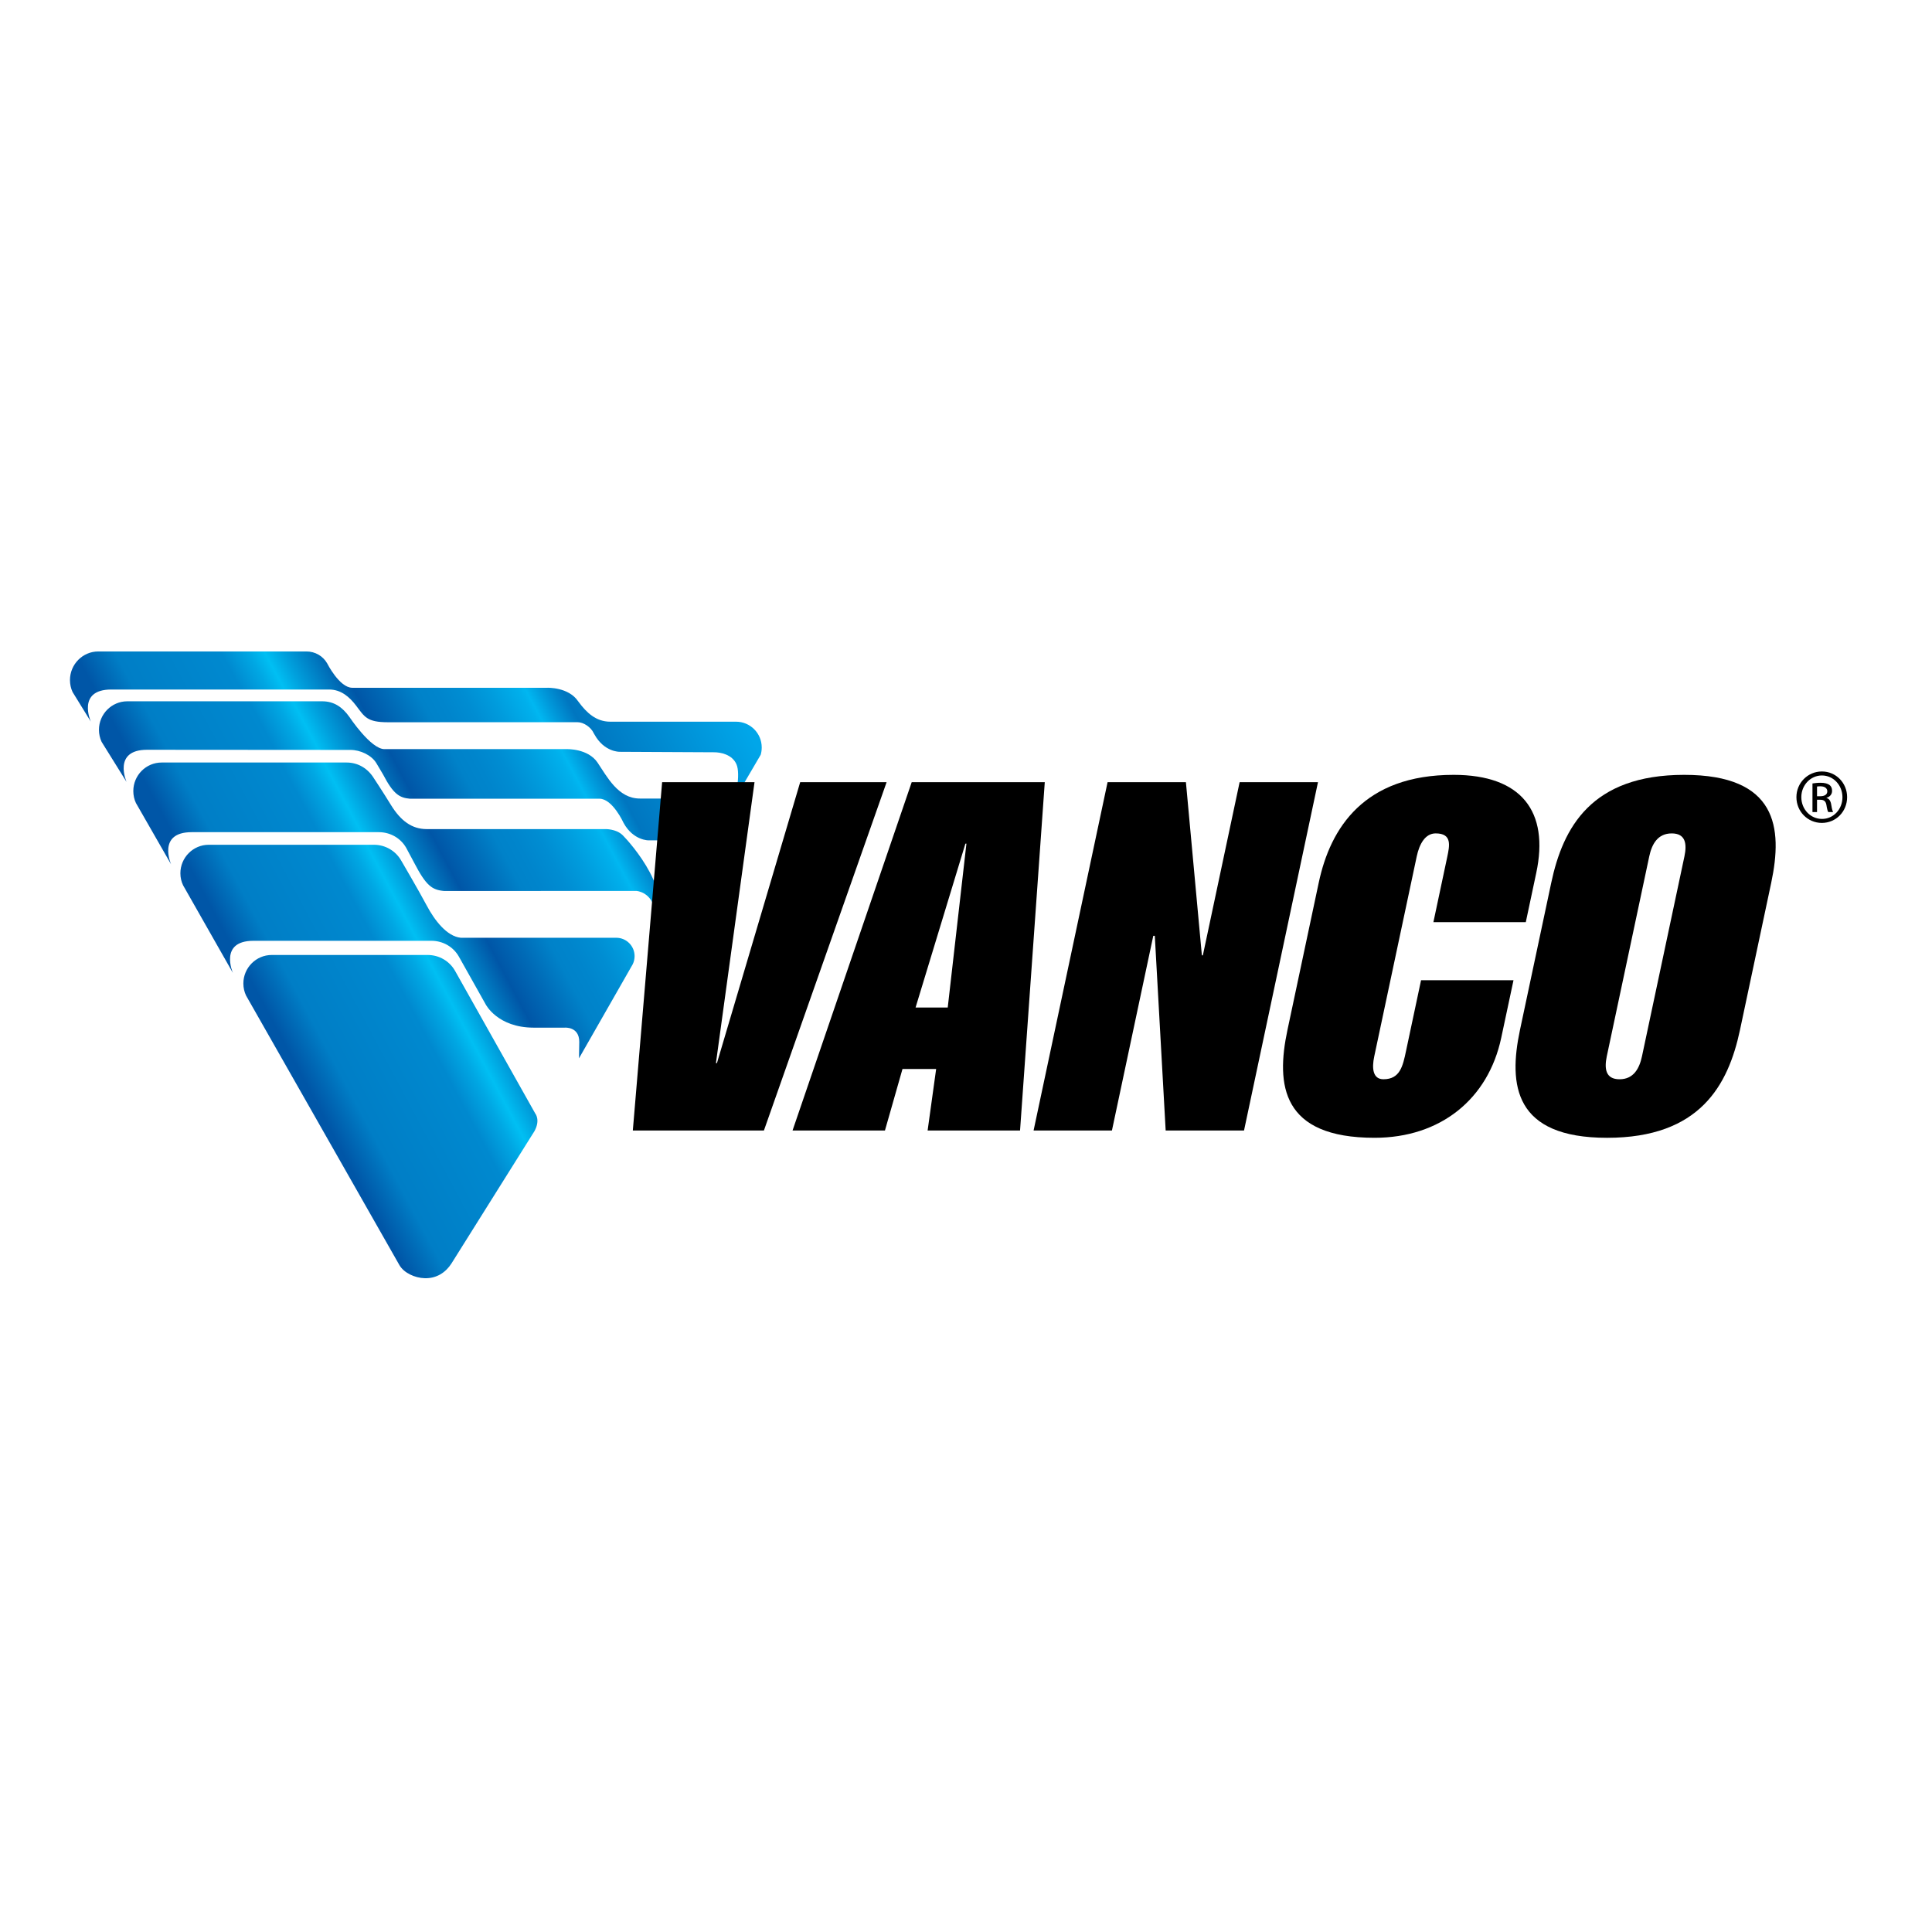 <svg xmlns="http://www.w3.org/2000/svg" fill="none" viewBox="0 0 1080 1080" height="1080" width="1080">
<rect fill="white" height="1080" width="1080"></rect>
<path fill="url(#paint0_linear_41_6093)" d="M137.533 556.498C136.574 554.443 136.042 552.18 136.042 549.776C136.042 541.011 143.149 533.836 151.887 533.836H239.029C245.586 533.836 251.311 537.341 254.342 542.662L299.227 622.491C299.227 622.491 302.178 626.02 298.799 632.259L252.393 706.259C249.148 711.348 243.997 714.724 237.421 714.522C231.848 714.375 225.78 711.537 223.269 707.201L137.533 556.498Z"></path>
<path fill="url(#paint1_linear_41_6093)" d="M257.618 524.215H344.496C350.155 524.215 354.738 528.802 354.738 534.472C354.738 536.099 354.377 537.628 353.717 538.992L323.658 591.608L323.811 582.427C323.811 573.711 315.665 574.463 315.665 574.463H298.359C278.01 574.463 271.453 561.367 271.453 561.367L256.469 534.68C253.425 529.365 247.712 525.915 241.155 525.915H141.67C122.219 525.915 130.218 543.922 130.218 543.922L102.34 494.873C101.369 492.842 100.837 490.573 100.837 488.175C100.837 479.398 107.944 472.229 116.682 472.229H208.969C215.526 472.229 221.227 475.734 224.264 481.049C224.264 481.049 234.085 497.815 238.515 506.146C242.921 514.465 249.838 523.505 257.618 524.215Z"></path>
<path fill="url(#paint2_linear_41_6093)" d="M231.408 482.077C238.215 495.179 241.43 497.454 248.311 498.078L355.654 498.029C355.654 498.029 364.711 498.341 366.422 510.262C367.155 515.345 365.419 519.688 365.34 520.41C378.863 500.457 351.988 470.785 348.175 466.981C344.374 463.17 338.116 463.47 338.116 463.47H238.478C230.332 463.458 224.044 458.919 218.6 450.081C213.656 442.055 209.012 435.064 209.012 435.064C205.687 429.657 200.273 426.25 193.698 426.25H90.369C81.612 426.25 74.523 433.431 74.523 442.19C74.523 444.588 75.031 446.869 75.996 448.912L95.649 483.19C95.649 483.19 87.662 465.189 107.131 465.189H211.768C218.325 465.189 224.05 468.645 227.063 473.948L231.408 482.077Z"></path>
<path fill="url(#paint3_linear_41_6093)" d="M384.303 491.87C384.303 491.87 387.114 480.627 384.975 475.673C382.842 470.712 376.939 469.77 374.146 469.77C371.335 469.77 362.743 469.77 362.743 469.77C362.743 469.77 354.066 470.039 348.572 460.008C348.572 460.008 342.474 446.484 335.067 446.484H229.086C223.299 445.964 219.859 443.927 214.145 432.948L210.35 426.556C207.631 422.109 201.41 419.21 195.898 419.21L82.199 419.13C62.754 419.13 70.76 437.138 70.76 437.138L56.79 414.683C55.849 412.641 55.317 410.365 55.317 407.967C55.317 399.202 62.406 392.027 71.181 392.027H180.071C186.61 392.027 191.352 395.159 195.366 400.848C195.366 400.848 207.277 418.763 214.897 418.763C224.387 418.763 316.881 418.763 316.881 418.763C316.881 418.763 328.675 418.366 334.01 426.268C339.363 434.165 345.511 446.386 357.671 446.386H394.874C399.769 446.386 403.753 450.411 403.753 455.323C403.753 456.338 403.595 457.304 403.283 458.216L384.303 491.87Z"></path>
<path fill="url(#paint4_linear_41_6093)" d="M171.235 364.16C176.239 364.16 180.584 366.79 182.888 370.827C182.888 370.827 189.726 384.467 196.943 384.467H306.034C306.034 384.467 317.804 384.063 323.139 391.96L323.56 392.51C327.814 398.278 333.161 403.429 341.099 403.429H411.447C419.373 403.429 425.808 409.87 425.808 417.827C425.808 419.252 425.618 420.623 425.239 421.919L410.915 446.368C410.915 446.368 414.136 432.935 411.698 427.265C409.253 421.601 402.531 420.525 399.299 420.525L346.446 420.262C346.446 420.262 337.75 420.525 332.256 410.481L331.938 409.943C330.405 406.548 326.31 403.71 322.809 403.71L216.828 403.741C205.077 403.741 203.757 400.646 199.149 394.572C195.324 389.495 190.557 385.446 184.006 385.446H62.204C42.753 385.446 50.765 403.386 50.765 403.386L40.572 386.853C39.625 384.822 39.111 382.546 39.111 380.149C39.111 371.383 46.2 364.166 54.957 364.166H171.235V364.16Z"></path>
<path fill="black" d="M421.78 437.242L400.209 594.299H400.777L447.311 437.242H495.618L427.036 631.954H353.754L370.131 437.248H421.78V437.242Z"></path>
<path fill="black" d="M509.649 437.242H584.036L570.214 631.947H518.546L523.313 597.572H504.497L494.695 631.947H443.04L509.649 437.242ZM529.79 563.221L540.24 471.599H539.671L511.806 563.221H529.79Z"></path>
<path fill="black" d="M619.144 437.242H662.934L671.856 534.044H672.406L692.957 437.242H736.76L695.42 631.947H651.617L645.543 523.132H644.693L621.582 631.947H577.785L619.144 437.242Z"></path>
<path fill="black" d="M737.181 493.423C743.719 462.601 762.614 433.149 812.601 433.149C850.488 433.149 866.102 453.61 858.775 487.961L852.927 515.504H801.278L808.977 479.226C810.364 472.681 811.831 465.874 802.543 465.874C796.658 465.874 793.425 471.874 791.971 478.694L768.224 590.488C766.763 597.302 767.454 603.309 773.357 603.309C782.627 603.309 784.21 595.932 785.982 587.479L794.378 547.947H846.058L839.202 580.127C831.905 614.472 805.152 636.033 768.377 636.033C716.459 636.033 713.147 606.581 719.697 575.76L737.181 493.423Z"></path>
<path fill="black" d="M867.165 493.423C873.722 462.601 889.525 433.149 941.455 433.149C993.385 433.149 996.667 462.601 990.134 493.423L972.657 575.766C966.1 606.588 950.297 636.039 898.367 636.039C846.437 636.039 843.137 606.588 849.669 575.766L867.165 493.423ZM898.202 590.495C896.772 597.309 897.463 603.315 905.327 603.315C913.186 603.315 916.418 597.302 917.873 590.495L941.614 478.7C943.044 471.88 942.365 465.88 934.507 465.88C926.648 465.88 923.403 471.88 921.949 478.7L898.202 590.495Z"></path>
<path fill="black" d="M1018.47 431.259C1026.3 431.259 1032.55 437.633 1032.55 445.603C1032.55 453.701 1026.3 460.014 1018.41 460.014C1010.58 460.014 1004.21 453.701 1004.21 445.603C1004.21 437.633 1010.58 431.259 1018.41 431.259H1018.47ZM1018.41 433.492C1012.1 433.492 1006.95 438.911 1006.95 445.603C1006.95 452.423 1012.1 457.781 1018.48 457.781C1024.84 457.842 1029.94 452.423 1029.94 445.67C1029.94 438.911 1024.84 433.492 1018.48 433.492H1018.41ZM1015.73 453.958H1013.18V437.957C1014.52 437.767 1015.79 437.572 1017.71 437.572C1020.13 437.572 1021.72 438.085 1022.68 438.783C1023.63 439.486 1024.14 440.569 1024.14 442.098C1024.14 444.202 1022.74 445.474 1021.02 445.988V446.117C1022.42 446.374 1023.38 447.646 1023.7 450.007C1024.08 452.496 1024.46 453.451 1024.72 453.958H1022.04C1021.65 453.444 1021.28 451.983 1020.96 449.878C1020.57 447.842 1019.55 447.071 1017.52 447.071H1015.73V453.958ZM1015.73 445.095H1017.58C1019.68 445.095 1021.47 444.331 1021.47 442.355C1021.47 440.954 1020.44 439.547 1017.58 439.547C1016.75 439.547 1016.18 439.609 1015.73 439.676V445.095Z"></path>
<defs>
<linearGradient gradientUnits="userSpaceOnUse" y2="482.78" x2="460.508" y1="632.673" x1="179.14" id="paint0_linear_41_6093">
<stop stop-color="#0056A7" offset="0.017"></stop>
<stop stop-color="#006BB7" offset="0.05"></stop>
<stop stop-color="#007EC6" offset="0.079"></stop>
<stop stop-color="#0089CF" offset="0.242"></stop>
<stop stop-color="#00A7E3" offset="0.284"></stop>
<stop stop-color="#00BFF3" offset="0.309"></stop>
<stop stop-color="#00A0DD" offset="0.338"></stop>
<stop stop-color="#0062AF" offset="0.403"></stop>
<stop stop-color="#0056A7" offset="0.416"></stop>
<stop stop-color="#006BB7" offset="0.464"></stop>
<stop stop-color="#0082C9" offset="0.511"></stop>
<stop stop-color="#0085CC" offset="0.542"></stop>
<stop stop-color="#008DD2" offset="0.581"></stop>
<stop stop-color="#009CDD" offset="0.624"></stop>
<stop stop-color="#00B0EC" offset="0.671"></stop>
<stop stop-color="#00B7F1" offset="0.68"></stop>
<stop stop-color="#009BDC" offset="0.703"></stop>
<stop stop-color="#0076C0" offset="0.736"></stop>
<stop stop-color="#008CD2" offset="0.855"></stop>
<stop stop-color="#00A6E9" offset="0.989"></stop>
</linearGradient>
<linearGradient gradientUnits="userSpaceOnUse" y2="420.629" x2="427.268" y1="570.652" x1="145.657" id="paint1_linear_41_6093">
<stop stop-color="#0056A7" offset="0.017"></stop>
<stop stop-color="#006BB7" offset="0.05"></stop>
<stop stop-color="#007EC6" offset="0.079"></stop>
<stop stop-color="#0089CF" offset="0.242"></stop>
<stop stop-color="#00A7E3" offset="0.284"></stop>
<stop stop-color="#00BFF3" offset="0.309"></stop>
<stop stop-color="#00A0DD" offset="0.338"></stop>
<stop stop-color="#0062AF" offset="0.403"></stop>
<stop stop-color="#0056A7" offset="0.416"></stop>
<stop stop-color="#006BB7" offset="0.464"></stop>
<stop stop-color="#0082C9" offset="0.511"></stop>
<stop stop-color="#0085CC" offset="0.542"></stop>
<stop stop-color="#008DD2" offset="0.581"></stop>
<stop stop-color="#009CDD" offset="0.624"></stop>
<stop stop-color="#00B0EC" offset="0.671"></stop>
<stop stop-color="#00B7F1" offset="0.68"></stop>
<stop stop-color="#009BDC" offset="0.703"></stop>
<stop stop-color="#0076C0" offset="0.736"></stop>
<stop stop-color="#008CD2" offset="0.855"></stop>
<stop stop-color="#00A6E9" offset="0.989"></stop>
</linearGradient>
<linearGradient gradientUnits="userSpaceOnUse" y2="377.678" x2="405.631" y1="528.063" x1="123.337" id="paint2_linear_41_6093">
<stop stop-color="#0056A7" offset="0.017"></stop>
<stop stop-color="#006BB7" offset="0.05"></stop>
<stop stop-color="#007EC6" offset="0.079"></stop>
<stop stop-color="#0089CF" offset="0.242"></stop>
<stop stop-color="#00A7E3" offset="0.284"></stop>
<stop stop-color="#00BFF3" offset="0.309"></stop>
<stop stop-color="#00A0DD" offset="0.338"></stop>
<stop stop-color="#0062AF" offset="0.403"></stop>
<stop stop-color="#0056A7" offset="0.416"></stop>
<stop stop-color="#006BB7" offset="0.464"></stop>
<stop stop-color="#0082C9" offset="0.511"></stop>
<stop stop-color="#0085CC" offset="0.542"></stop>
<stop stop-color="#008DD2" offset="0.581"></stop>
<stop stop-color="#009CDD" offset="0.624"></stop>
<stop stop-color="#00B0EC" offset="0.671"></stop>
<stop stop-color="#00B7F1" offset="0.68"></stop>
<stop stop-color="#009BDC" offset="0.703"></stop>
<stop stop-color="#0076C0" offset="0.736"></stop>
<stop stop-color="#008CD2" offset="0.855"></stop>
<stop stop-color="#00A6E9" offset="0.989"></stop>
</linearGradient>
<linearGradient gradientUnits="userSpaceOnUse" y2="351.971" x2="394.879" y1="503.636" x1="110.185" id="paint3_linear_41_6093">
<stop stop-color="#0056A7" offset="0.017"></stop>
<stop stop-color="#006BB7" offset="0.05"></stop>
<stop stop-color="#007EC6" offset="0.079"></stop>
<stop stop-color="#0089CF" offset="0.242"></stop>
<stop stop-color="#00A7E3" offset="0.284"></stop>
<stop stop-color="#00BFF3" offset="0.309"></stop>
<stop stop-color="#00A0DD" offset="0.338"></stop>
<stop stop-color="#0062AF" offset="0.403"></stop>
<stop stop-color="#0056A7" offset="0.416"></stop>
<stop stop-color="#006BB7" offset="0.464"></stop>
<stop stop-color="#0082C9" offset="0.511"></stop>
<stop stop-color="#0085CC" offset="0.542"></stop>
<stop stop-color="#008DD2" offset="0.581"></stop>
<stop stop-color="#009CDD" offset="0.624"></stop>
<stop stop-color="#00B0EC" offset="0.671"></stop>
<stop stop-color="#00B7F1" offset="0.68"></stop>
<stop stop-color="#009BDC" offset="0.703"></stop>
<stop stop-color="#0076C0" offset="0.736"></stop>
<stop stop-color="#008CD2" offset="0.855"></stop>
<stop stop-color="#00A6E9" offset="0.989"></stop>
</linearGradient>
<linearGradient gradientUnits="userSpaceOnUse" y2="326.719" x2="378.678" y1="477.437" x1="95.76" id="paint4_linear_41_6093">
<stop stop-color="#0056A7" offset="0.017"></stop>
<stop stop-color="#006BB7" offset="0.05"></stop>
<stop stop-color="#007EC6" offset="0.079"></stop>
<stop stop-color="#0089CF" offset="0.242"></stop>
<stop stop-color="#00A7E3" offset="0.284"></stop>
<stop stop-color="#00BFF3" offset="0.309"></stop>
<stop stop-color="#00A0DD" offset="0.338"></stop>
<stop stop-color="#0062AF" offset="0.403"></stop>
<stop stop-color="#0056A7" offset="0.416"></stop>
<stop stop-color="#006BB7" offset="0.464"></stop>
<stop stop-color="#0082C9" offset="0.511"></stop>
<stop stop-color="#0085CC" offset="0.542"></stop>
<stop stop-color="#008DD2" offset="0.581"></stop>
<stop stop-color="#009CDD" offset="0.624"></stop>
<stop stop-color="#00B0EC" offset="0.671"></stop>
<stop stop-color="#00B7F1" offset="0.68"></stop>
<stop stop-color="#009BDC" offset="0.703"></stop>
<stop stop-color="#0076C0" offset="0.736"></stop>
<stop stop-color="#008CD2" offset="0.855"></stop>
<stop stop-color="#00A6E9" offset="0.989"></stop>
</linearGradient>
</defs>
</svg>
